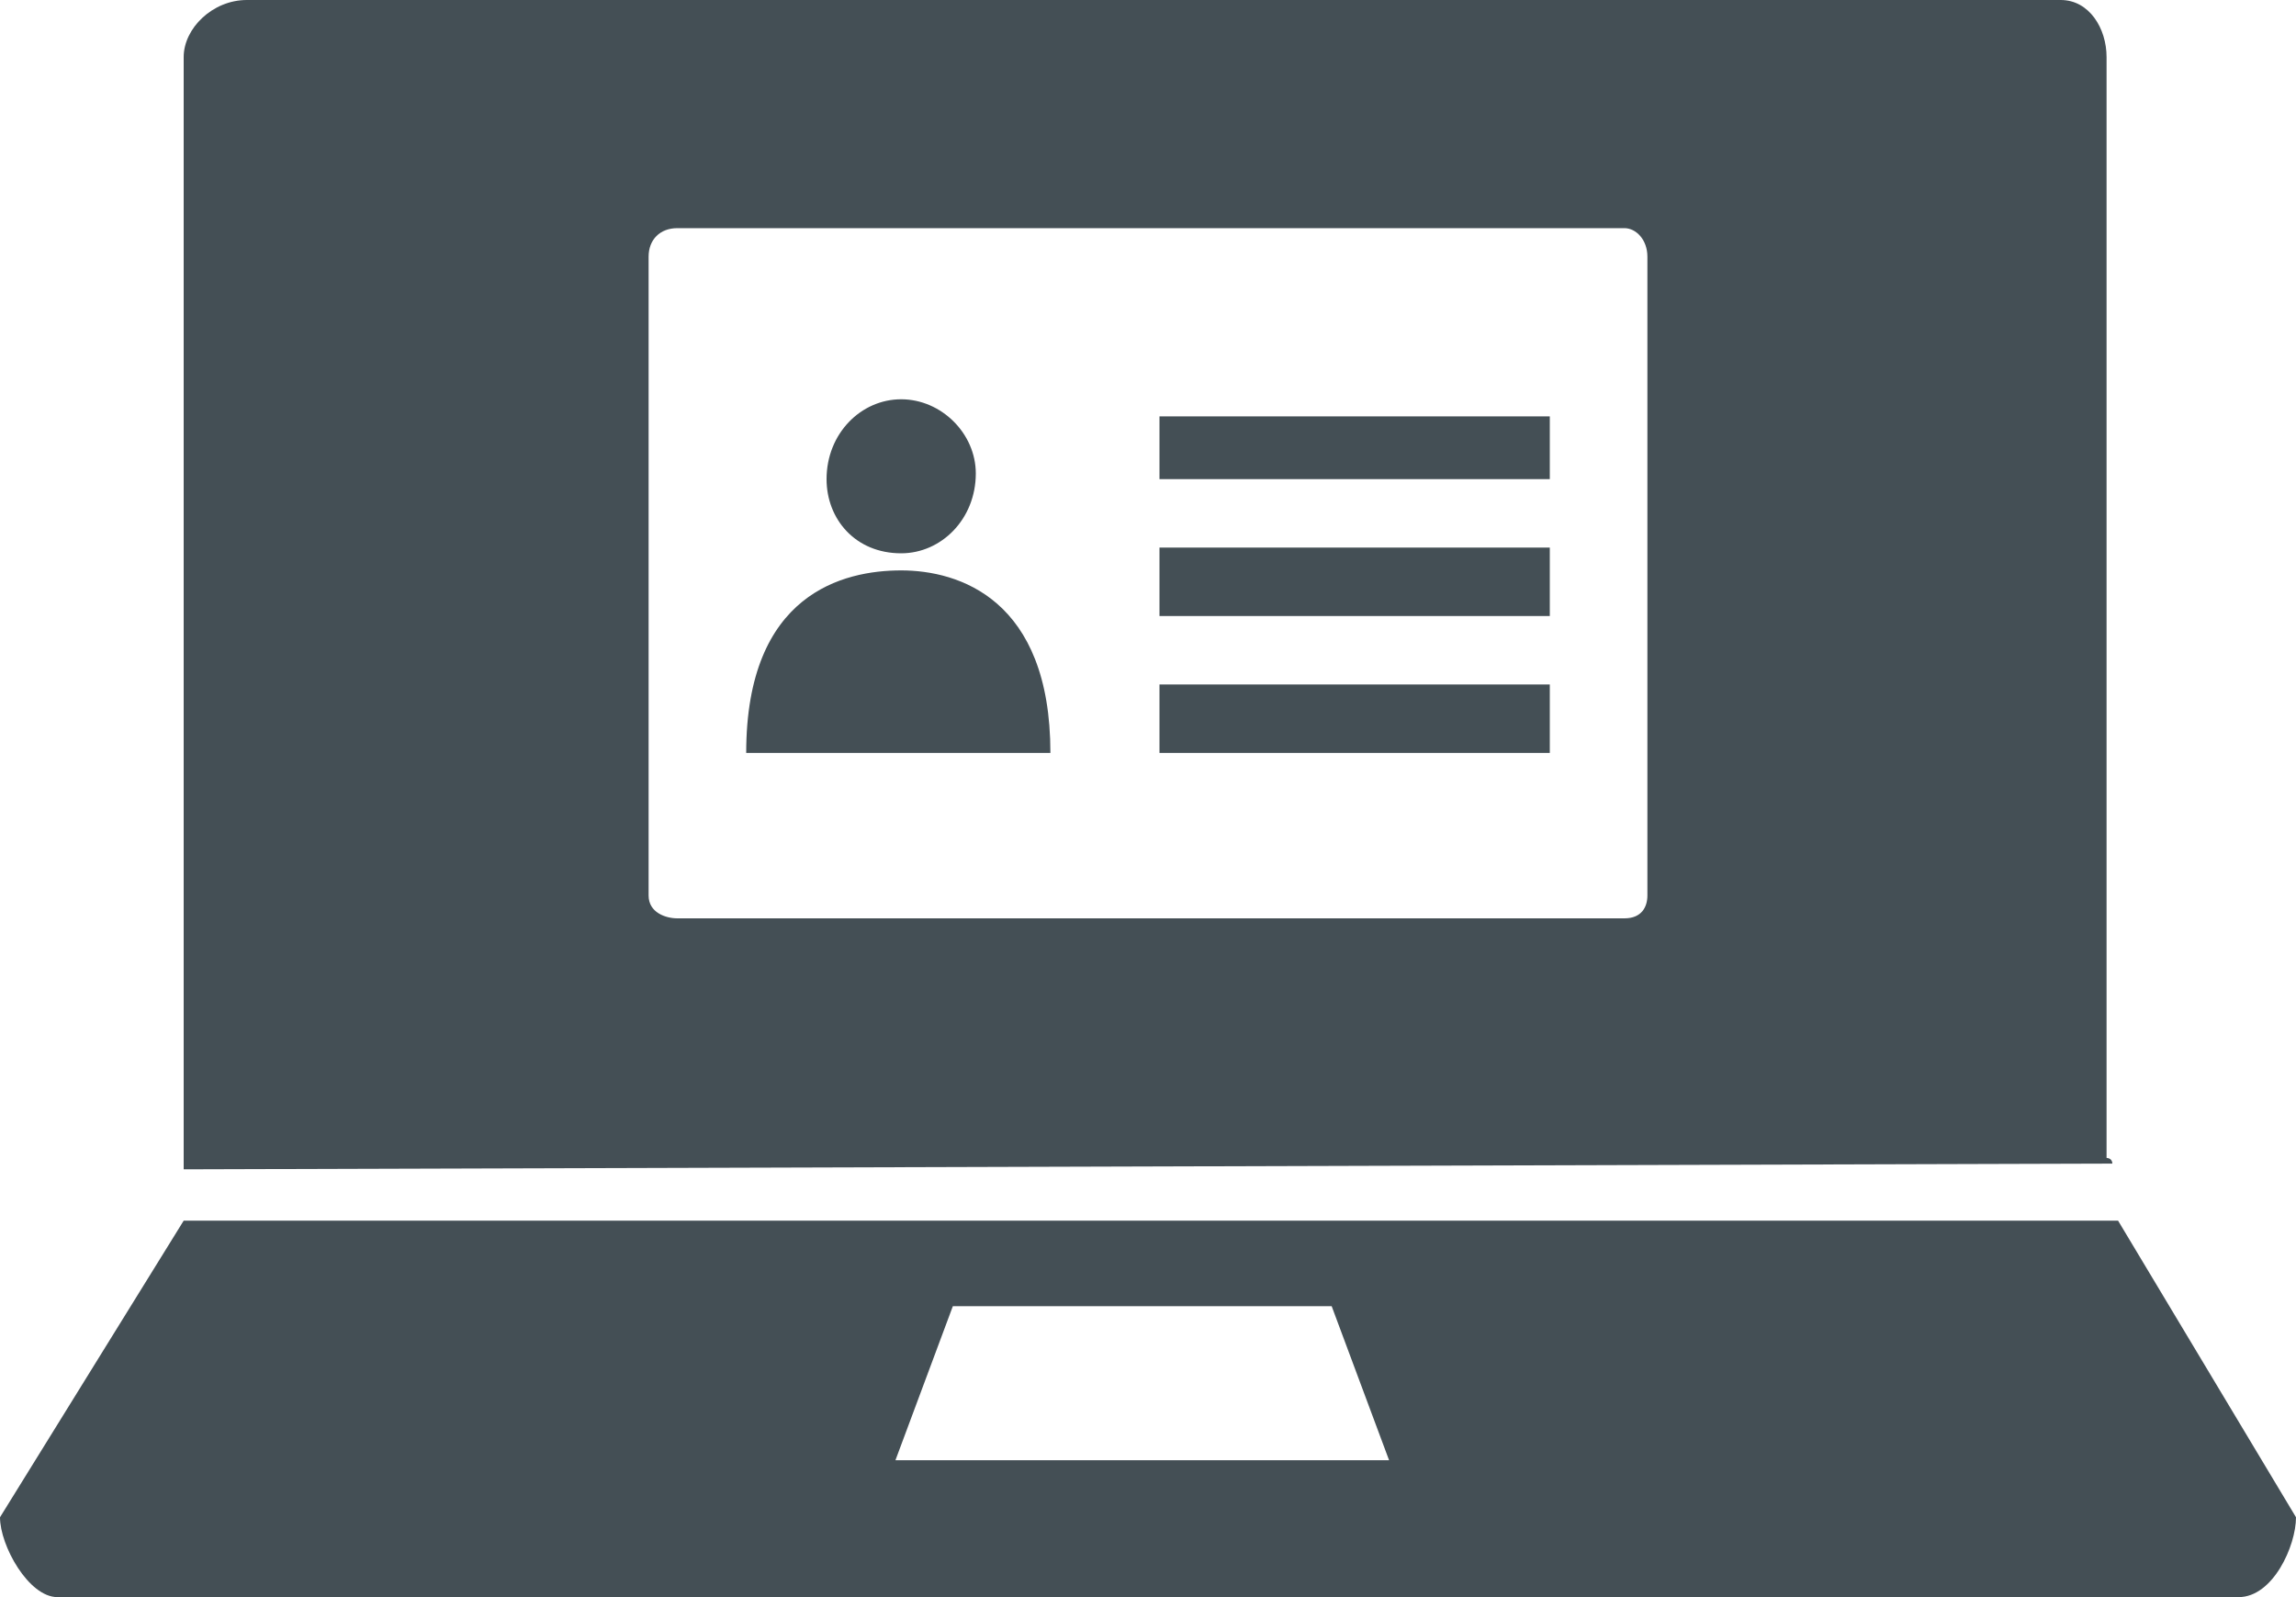 <svg width="69" height="48" viewBox="0 0 69 48" fill="none" xmlns="http://www.w3.org/2000/svg">
<path d="M46.575 22.629H34.845V20.571H46.575V22.629ZM46.575 16.457H34.845V18.514H46.575V16.457ZM46.575 12.514H34.845V14.4H46.575V12.514ZM27.082 17.143C25.358 17.143 22.425 17.829 22.425 22.629H31.567C31.567 18 28.808 17.143 27.082 17.143ZM69 45.6C69 46.457 68.31 48 67.275 48H1.725C0.863 48 0 46.457 0 45.6L5.52 36.686H63.653L69 45.6ZM41.745 43.886L40.02 39.257H28.635L26.91 43.886H41.745ZM27.082 16.629C28.29 16.629 29.325 15.6 29.325 14.229C29.325 13.029 28.29 12 27.082 12C25.875 12 24.84 13.029 24.84 14.4C24.84 15.6 25.703 16.629 27.082 16.629ZM5.52 35.143C5.52 35.143 5.52 34.971 5.52 35.143V1.714C5.52 0.857 6.383 0 7.418 0H61.928C62.79 0 63.307 0.857 63.307 1.714V34.8C63.307 34.8 63.48 34.8 63.48 34.971L5.52 35.143ZM19.492 26.914C19.492 27.429 20.01 27.6 20.355 27.6H48.818C49.335 27.6 49.508 27.257 49.508 26.914V7.714C49.508 7.2 49.163 6.857 48.818 6.857H20.355C19.837 6.857 19.492 7.2 19.492 7.714V26.914Z" fill="#444F55"/>
</svg>